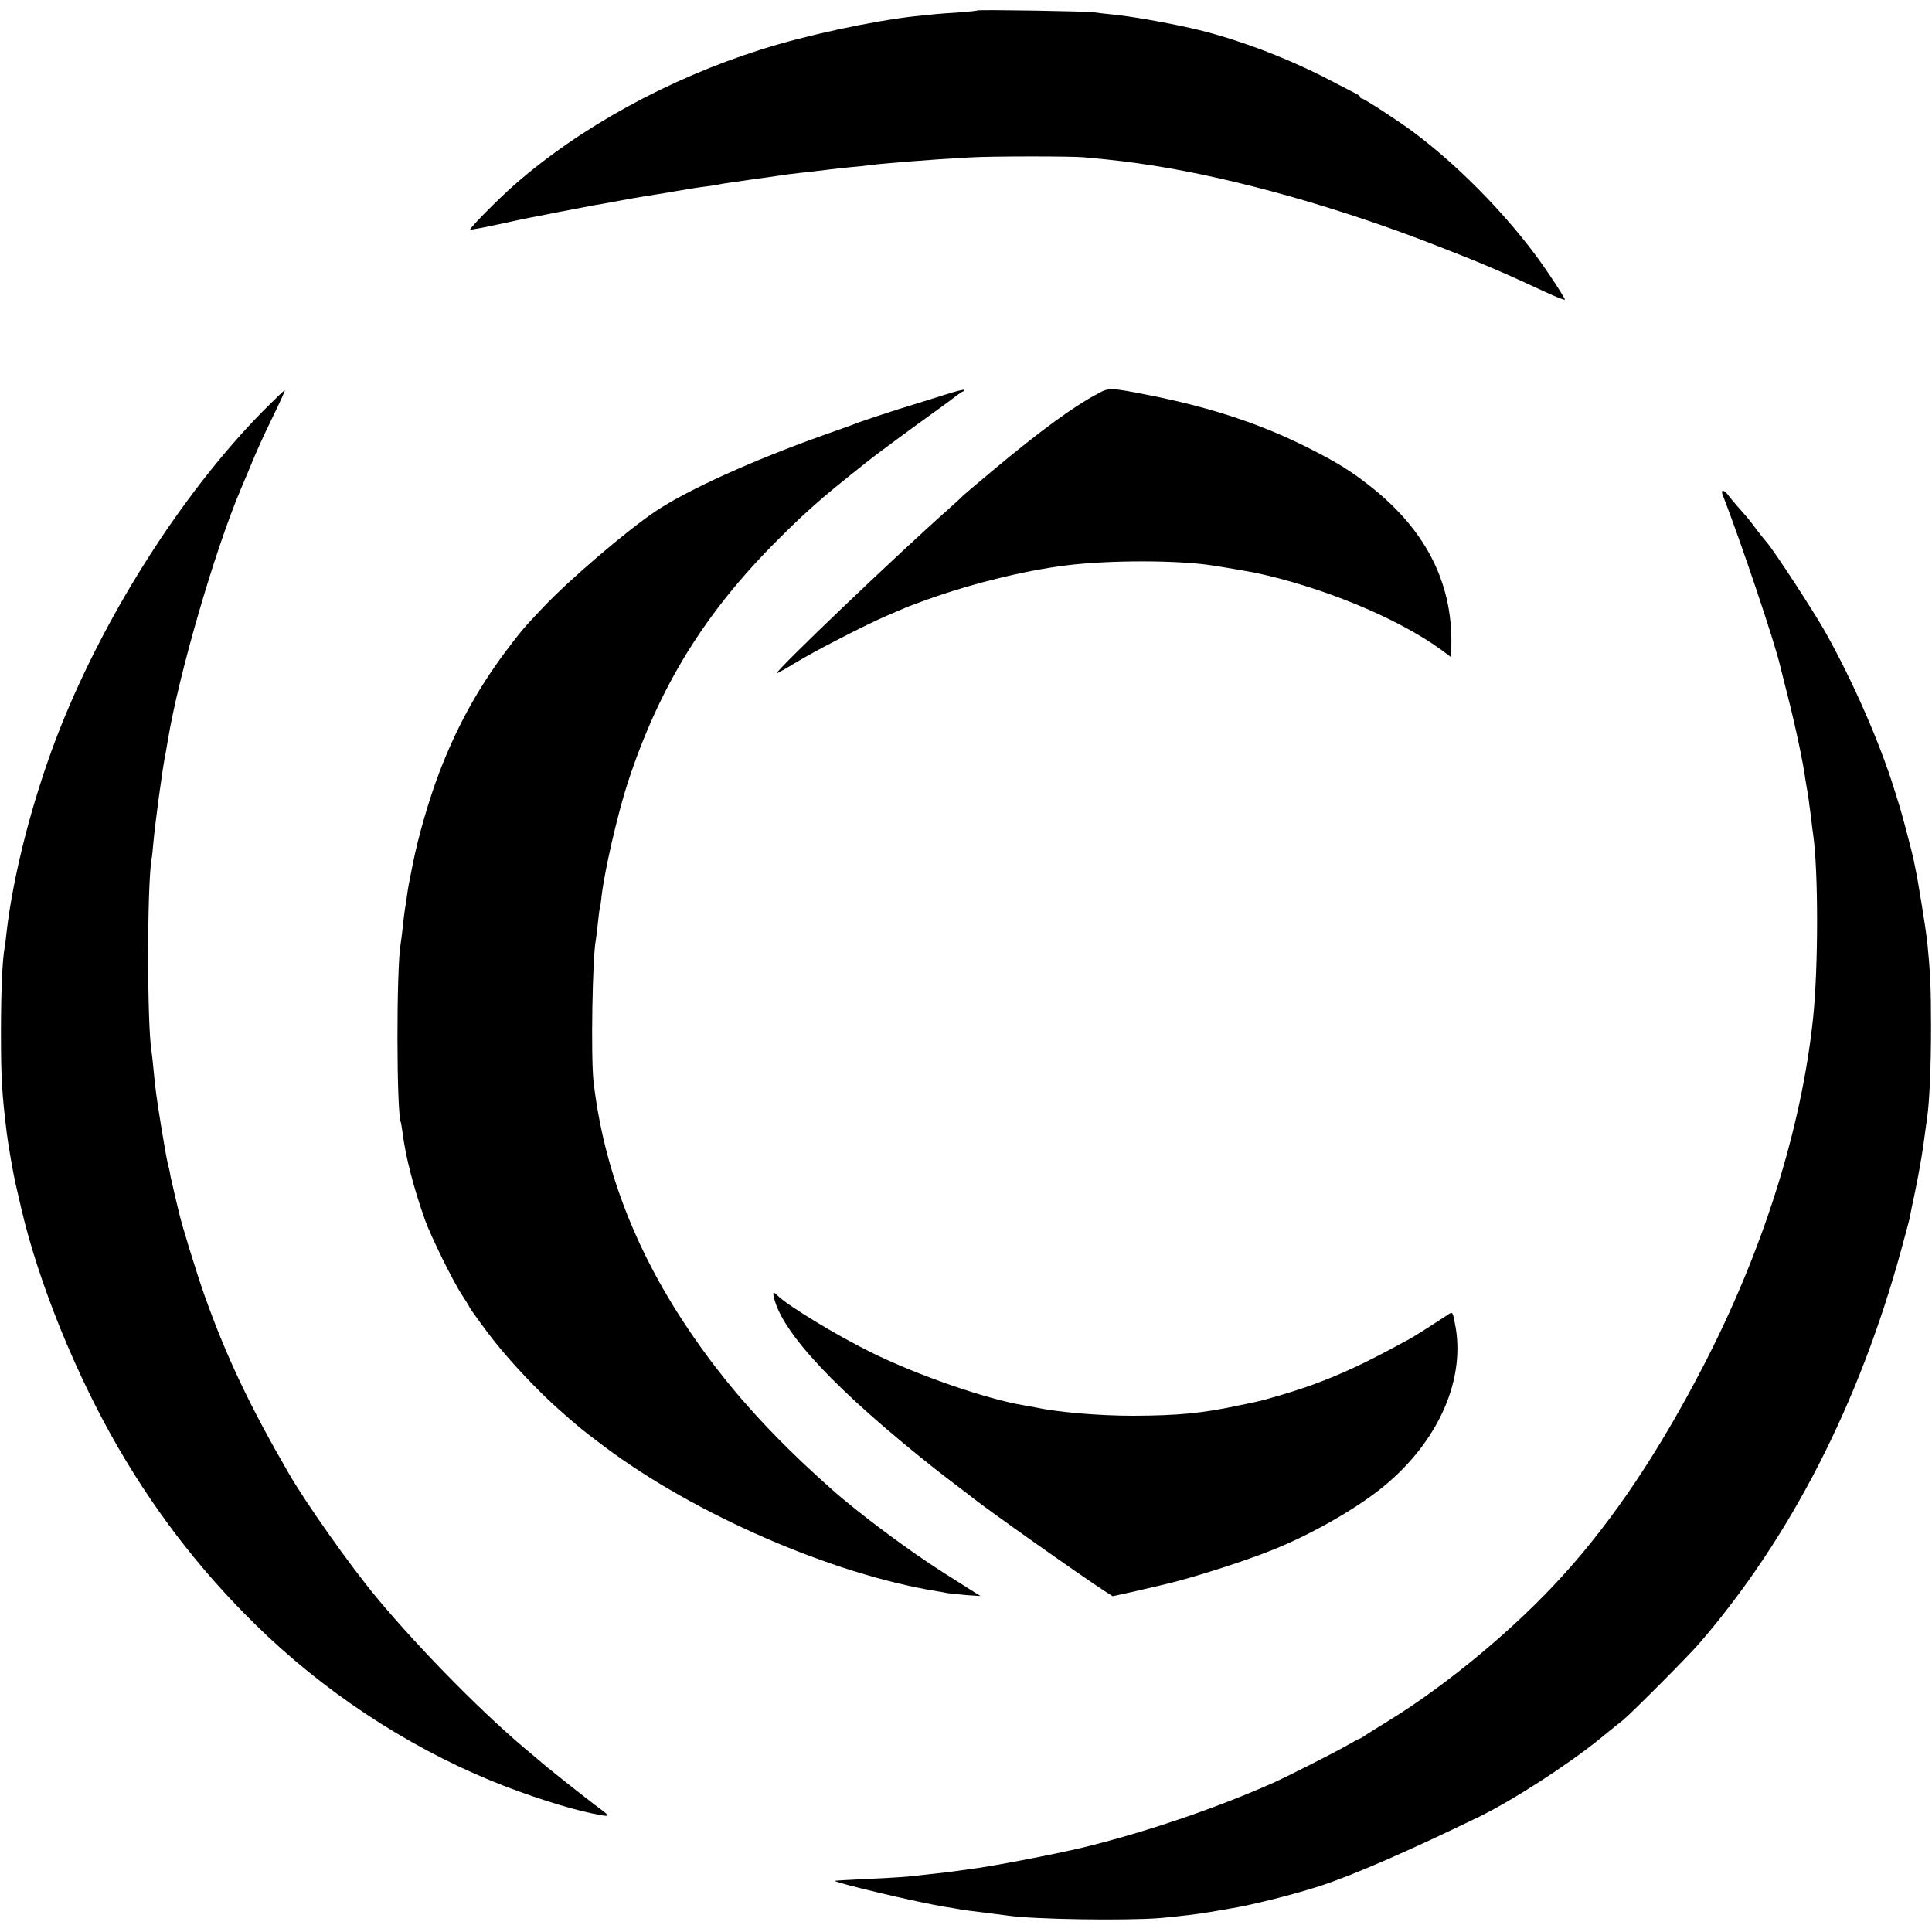 <?xml version="1.0" standalone="no"?>
<!DOCTYPE svg PUBLIC "-//W3C//DTD SVG 20010904//EN"
 "http://www.w3.org/TR/2001/REC-SVG-20010904/DTD/svg10.dtd">
<svg version="1.0" xmlns="http://www.w3.org/2000/svg"
 width="1000pt" height="1000pt" viewBox="0 0 1000 1000"
 preserveAspectRatio="xMidYMid meet">
<g transform="translate(0,1000) scale(0.1,-0.1)"
fill="#000000" stroke="none">
<path d="M5059 9946 c-2 -2 -49 -7 -104 -11 -101 -6 -113 -8 -220 -19 -222
-25 -566 -99 -795 -172 -480 -152 -940 -404 -1280 -703 -84 -74 -231 -223
-226 -229 3 -3 81 12 271 54 21 4 163 32 205 40 14 3 61 12 105 20 44 9 94 18
110 20 17 3 50 9 75 14 45 9 100 18 155 27 17 2 80 13 140 23 61 11 133 22
160 25 28 4 57 8 65 10 8 2 35 7 60 10 25 3 56 8 70 10 14 2 45 7 70 10 25 3
72 10 105 15 33 5 85 12 115 15 30 3 89 10 130 15 41 5 102 12 135 15 33 3 76
7 95 10 19 3 63 7 98 10 34 3 88 7 120 10 87 7 186 14 297 20 111 7 524 7 595
1 156 -14 244 -25 353 -42 437 -68 980 -222 1482 -419 227 -88 338 -136 553
-236 56 -26 102 -44 102 -40 0 5 -35 62 -79 127 -171 258 -448 549 -706 741
-69 52 -255 173 -265 173 -5 0 -10 3 -10 8 0 4 -10 12 -23 18 -12 6 -74 38
-137 71 -222 116 -497 219 -718 268 -137 31 -316 62 -412 71 -30 3 -68 7 -85
10 -33 6 -600 15 -606 10z"/>
<path d="M4885 7955 c-55 -17 -127 -40 -160 -50 -72 -21 -262 -84 -290 -95
-11 -5 -92 -34 -180 -65 -359 -128 -697 -281 -860 -390 -152 -102 -447 -354
-585 -500 -97 -102 -114 -122 -195 -230 -143 -192 -250 -386 -340 -620 -54
-141 -110 -333 -139 -480 -22 -111 -23 -114 -30 -165 -3 -25 -8 -54 -10 -65
-2 -11 -7 -51 -11 -90 -4 -38 -9 -78 -11 -88 -23 -125 -22 -887 1 -927 1 -3 5
-27 9 -55 15 -121 56 -281 116 -450 31 -86 145 -318 191 -387 21 -33 39 -61
39 -64 0 -4 97 -138 130 -178 90 -113 218 -248 321 -341 109 -97 125 -111 248
-203 470 -352 1179 -660 1720 -748 18 -3 43 -7 55 -10 11 -2 55 -6 96 -10 l75
-5 -35 22 c-19 12 -89 56 -155 98 -180 114 -443 310 -584 436 -319 283 -549
541 -745 835 -273 408 -433 831 -484 1273 -14 125 -6 640 12 732 2 11 7 51 11
90 4 38 8 72 10 75 1 3 6 31 9 63 15 130 83 425 134 582 163 499 399 883 777
1260 91 91 135 133 235 220 39 34 230 188 276 222 16 12 70 52 121 90 50 37
133 97 183 133 50 36 100 73 111 82 12 9 26 19 32 21 7 2 10 7 7 9 -3 3 -50
-9 -105 -27z"/>
<path d="M5685 7964 c-129 -68 -301 -194 -545 -398 -85 -71 -157 -132 -160
-136 -3 -4 -32 -30 -65 -60 -270 -239 -895 -836 -895 -855 0 -2 42 21 93 52
99 61 371 201 477 246 95 41 101 44 150 62 247 94 553 172 790 200 219 26 561
26 740 -1 49 -7 201 -33 225 -38 352 -75 738 -235 963 -398 l52 -39 1 28 c17
338 -122 622 -416 854 -101 80 -173 125 -320 199 -244 124 -507 211 -825 274
-202 40 -210 40 -265 10z"/>
<path d="M1359 7870 c-428 -436 -836 -1083 -1070 -1696 -126 -333 -221 -706
-255 -999 -3 -33 -8 -69 -10 -79 -12 -67 -19 -224 -19 -436 0 -245 5 -320 30
-525 6 -52 35 -218 45 -260 5 -22 19 -80 30 -130 90 -385 281 -857 503 -1240
214 -368 467 -687 773 -975 357 -335 791 -609 1239 -780 188 -71 366 -125 490
-146 46 -7 45 -6 -45 61 -66 50 -261 205 -270 215 -3 3 -21 18 -40 34 -237
193 -577 537 -809 815 -141 170 -363 484 -457 646 -200 345 -322 602 -433 913
-43 120 -125 388 -136 442 -2 8 -10 42 -18 75 -8 33 -18 78 -23 100 -4 22 -8
45 -10 50 -8 27 -16 72 -39 210 -26 159 -31 201 -41 305 -3 36 -8 76 -10 90
-23 144 -23 844 0 990 3 14 7 54 10 90 9 99 46 376 61 450 3 14 9 50 14 80 57
342 242 978 376 1295 7 17 24 57 38 90 52 127 74 174 134 298 34 70 60 127 57
127 -4 0 -55 -50 -115 -110z"/>
<path d="M8915 7443 c99 -256 274 -777 300 -893 2 -8 19 -78 39 -155 42 -165
81 -353 91 -432 2 -13 7 -42 11 -65 4 -24 8 -52 9 -63 2 -11 6 -45 10 -75 3
-30 8 -66 10 -80 27 -190 27 -683 0 -945 -60 -578 -261 -1213 -571 -1810 -229
-442 -467 -796 -724 -1079 -245 -271 -595 -563 -900 -751 -52 -32 -107 -66
-122 -76 -15 -11 -29 -19 -32 -19 -3 0 -29 -14 -58 -31 -56 -33 -312 -163
-388 -197 -302 -134 -668 -258 -990 -336 -147 -35 -474 -98 -575 -110 -27 -4
-63 -9 -80 -11 -16 -3 -52 -7 -80 -10 -27 -3 -68 -7 -90 -10 -79 -10 -147 -14
-297 -21 -84 -4 -154 -8 -156 -9 -10 -8 427 -112 571 -135 34 -5 71 -12 82
-14 11 -2 63 -9 115 -15 52 -7 109 -14 125 -16 134 -20 608 -27 790 -13 80 7
209 22 262 32 10 2 52 9 93 16 115 18 341 75 475 119 173 57 449 177 820 357
171 83 450 263 617 397 59 48 117 95 129 104 43 35 346 339 399 402 470 547
823 1236 1041 2033 22 81 42 155 44 165 1 10 14 72 28 138 14 66 33 172 42
235 8 63 18 129 20 145 12 85 20 264 20 470 0 210 -4 281 -20 445 -6 53 -48
318 -60 370 -3 14 -7 36 -10 50 -3 14 -16 68 -30 120 -14 52 -27 103 -30 112
-2 9 -20 70 -41 135 -76 244 -214 557 -354 808 -61 109 -272 432 -307 470 -10
11 -31 38 -48 60 -37 50 -50 66 -100 122 -22 25 -46 54 -53 64 -17 24 -36 25
-27 2z"/>
<path d="M4006 3283 c44 -184 323 -481 834 -886 12 -10 101 -78 155 -119 6 -4
24 -18 40 -31 82 -65 550 -396 682 -482 l42 -27 118 26 c65 15 125 29 133 31
142 32 402 114 560 176 207 81 444 215 590 334 288 236 430 561 370 848 -11
57 -12 58 -33 44 -114 -75 -177 -114 -202 -128 -223 -122 -342 -178 -505 -238
-79 -29 -240 -77 -285 -86 -11 -3 -51 -11 -90 -19 -191 -41 -315 -53 -550 -54
-177 0 -387 18 -505 43 -14 3 -41 8 -60 11 -194 32 -552 156 -789 273 -177 87
-436 244 -486 295 -23 22 -26 20 -19 -11z"/>
</g>
</svg>

